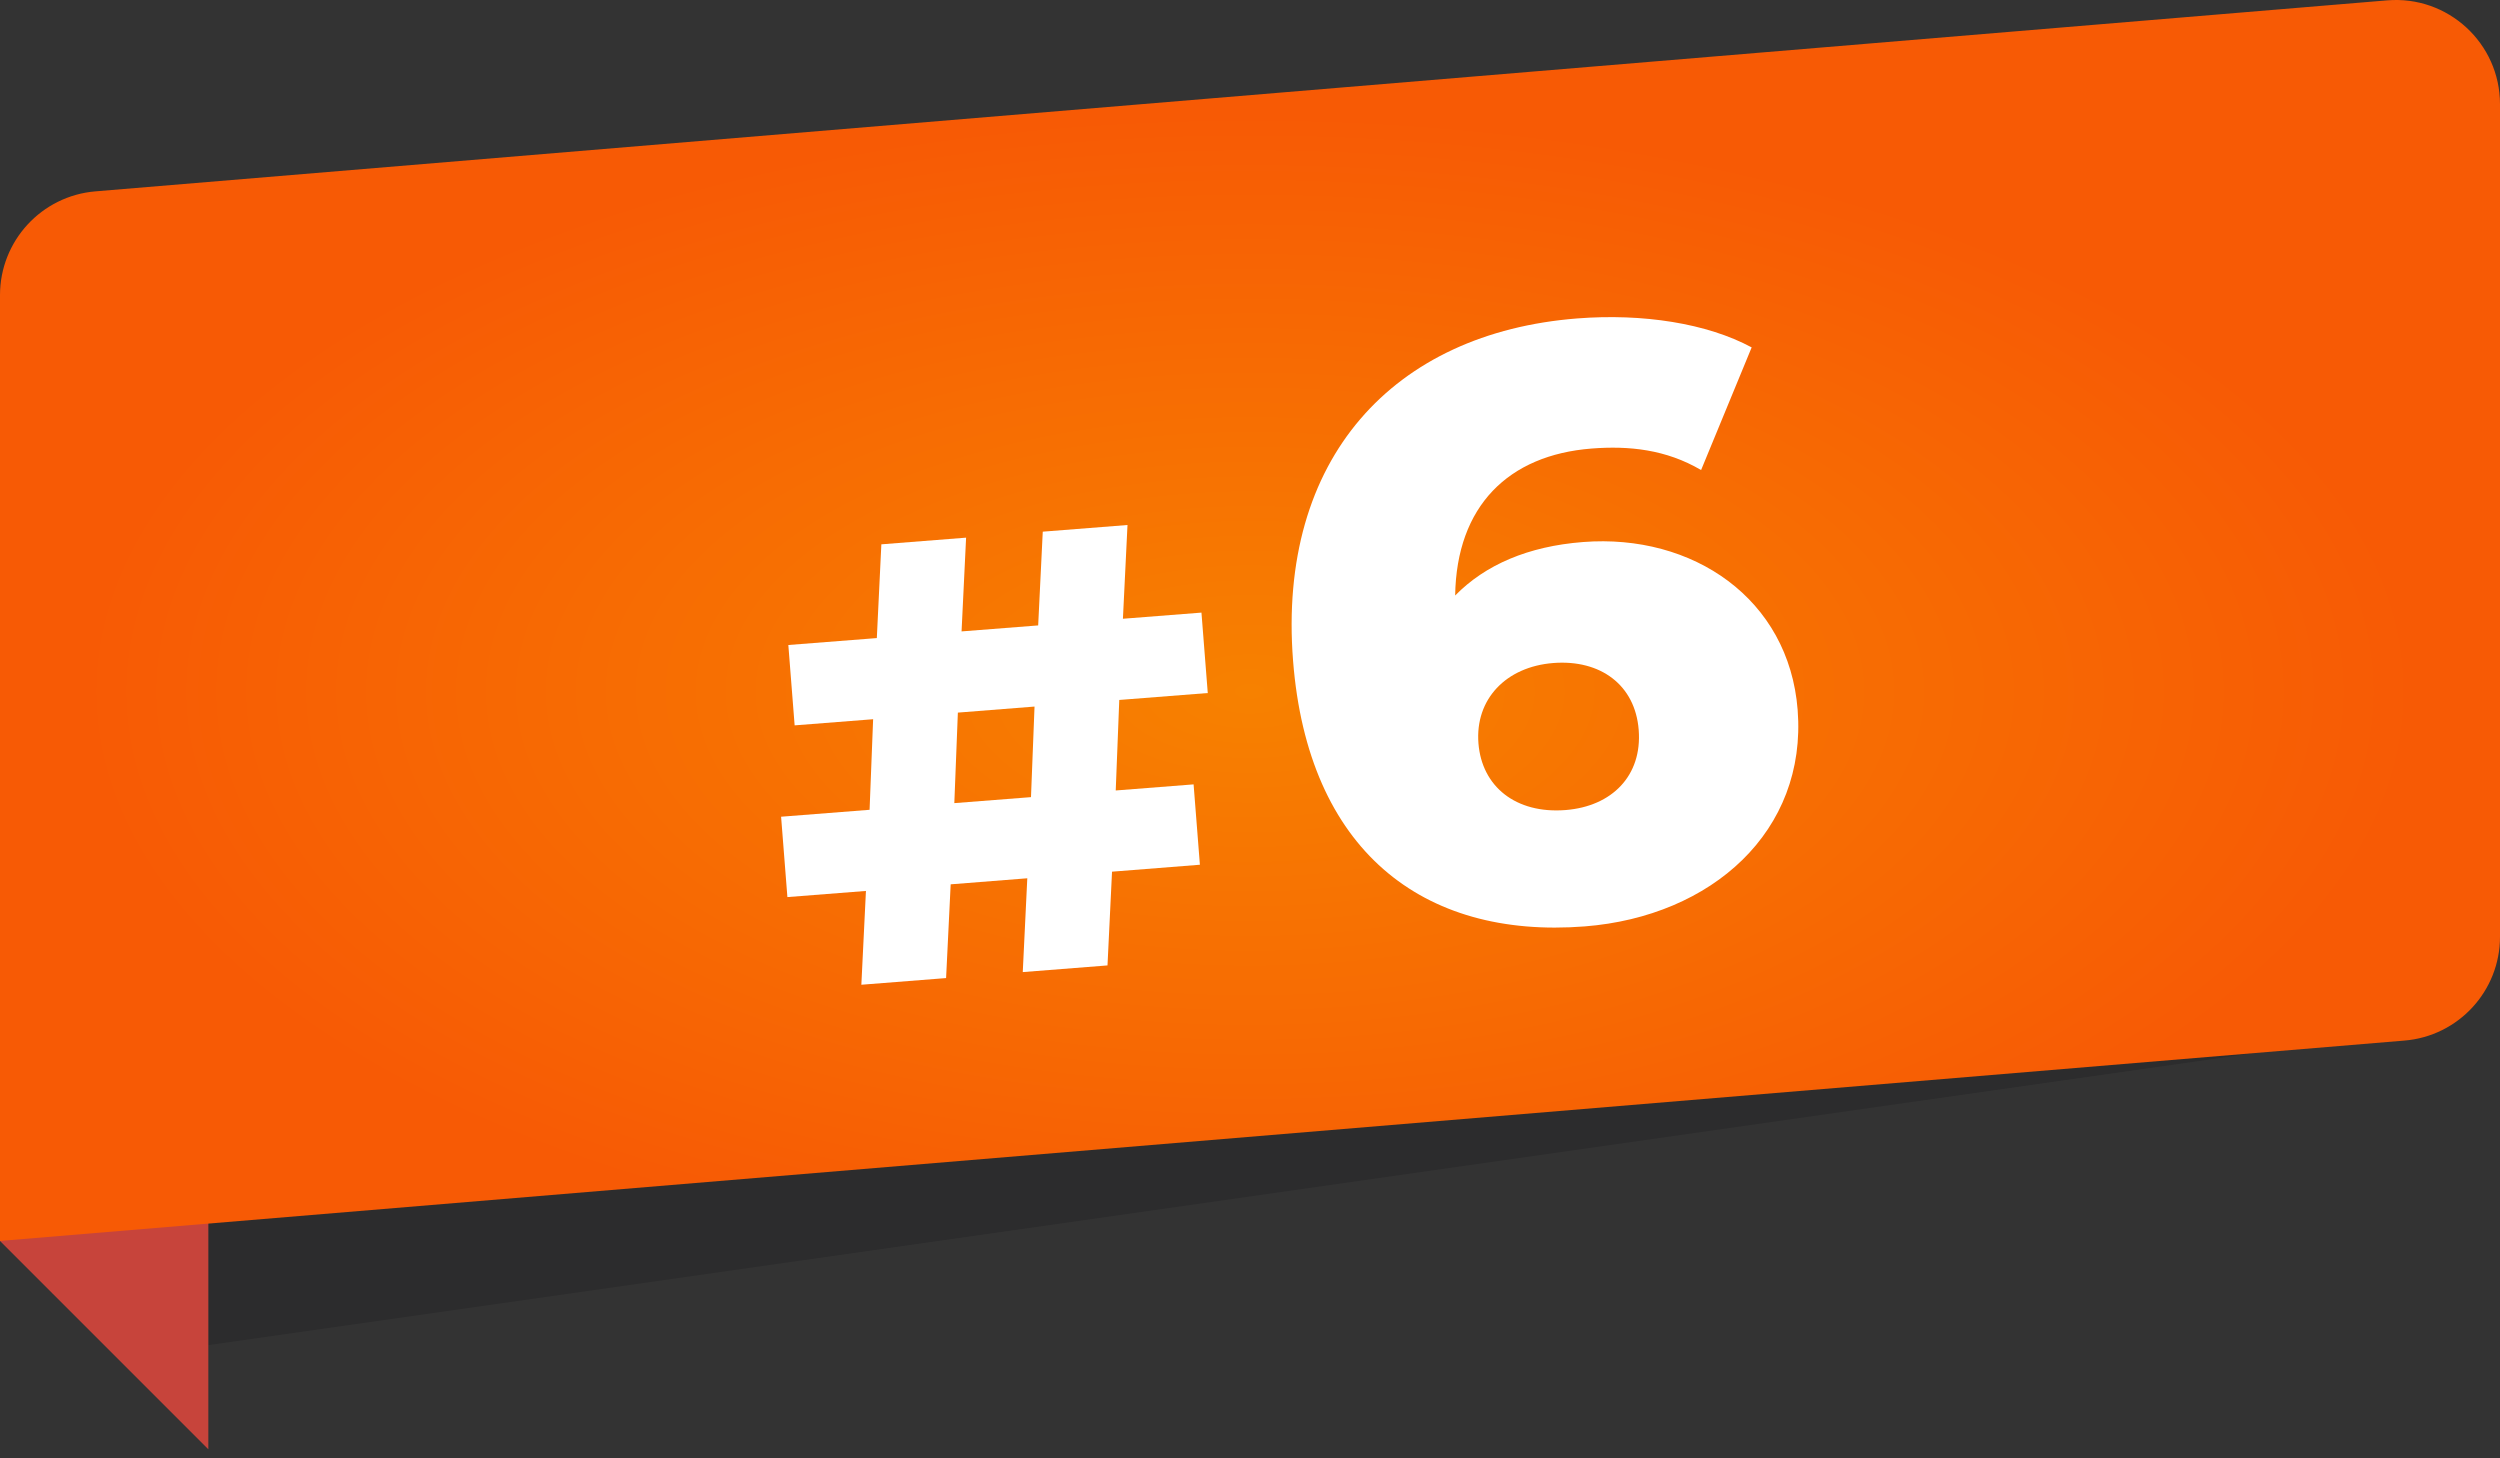 <svg width="48" height="28" viewBox="0 0 48 28" fill="none" xmlns="http://www.w3.org/2000/svg">
<rect x="0" y="0" width="48" height="28" fill="#333333" stroke="none"/>
<path opacity="0.2" d="M4 5.653C4 4.618 4.789 3.755 5.819 3.661L45.819 0.025C46.99 -0.082 48 0.84 48 2.017V17.811C48 18.806 47.268 19.65 46.283 19.791L4 25.826V5.653Z" fill="#111315"/>
<path d="M0 23.827V21.827L4 22.827V27.827L1 24.827L0 23.827Z" fill="#C7443B"/>
<path d="M0 5.667C0 4.627 0.797 3.76 1.834 3.674L45.834 0.007C47 -0.09 48 0.83 48 2V17.986C48 19.026 47.203 19.893 46.166 19.979L0 23.826V5.667Z" fill="url(#paint0_radial_3450_6410)"/>
<path d="M23.189 13.306L21.49 13.439L21.422 15.177L22.917 15.06L23.038 16.603L21.351 16.736L21.264 18.536L19.637 18.664L19.724 16.863L18.253 16.979L18.165 18.779L16.538 18.907L16.626 17.106L15.118 17.224L14.997 15.681L16.696 15.548L16.764 13.809L15.257 13.927L15.136 12.384L16.835 12.251L16.922 10.451L18.549 10.323L18.462 12.123L19.933 12.008L20.021 10.208L21.648 10.08L21.56 11.88L23.068 11.762L23.189 13.306ZM19.795 15.305L19.863 13.566L18.391 13.682L18.323 15.42L19.795 15.305Z" fill="white"/>
<path d="M30.394 10.407C32.5 10.242 34.347 11.493 34.515 13.63C34.697 15.959 32.867 17.595 30.427 17.787C27.3 18.032 25.111 16.31 24.827 12.689C24.522 8.797 26.757 6.391 30.282 6.114C31.542 6.015 32.777 6.208 33.632 6.67L32.661 9.025C31.988 8.629 31.276 8.556 30.558 8.612C28.963 8.737 27.965 9.714 27.939 11.434C28.518 10.843 29.341 10.489 30.394 10.407ZM30.059 15.553C30.952 15.482 31.532 14.891 31.463 14.014C31.396 13.153 30.731 12.659 29.822 12.73C28.913 12.802 28.32 13.426 28.386 14.271C28.451 15.101 29.102 15.628 30.059 15.553Z" fill="white"/>
<defs>
<radialGradient id="paint0_radial_3450_6410" cx="0" cy="0" r="1" gradientUnits="userSpaceOnUse" gradientTransform="translate(24 13.278) rotate(-90) scale(13.278 26.749)">
<stop stop-color="#F78100"/>
<stop offset="0.838" stop-color="#F75A05"/>
</radialGradient>
</defs>
</svg>
